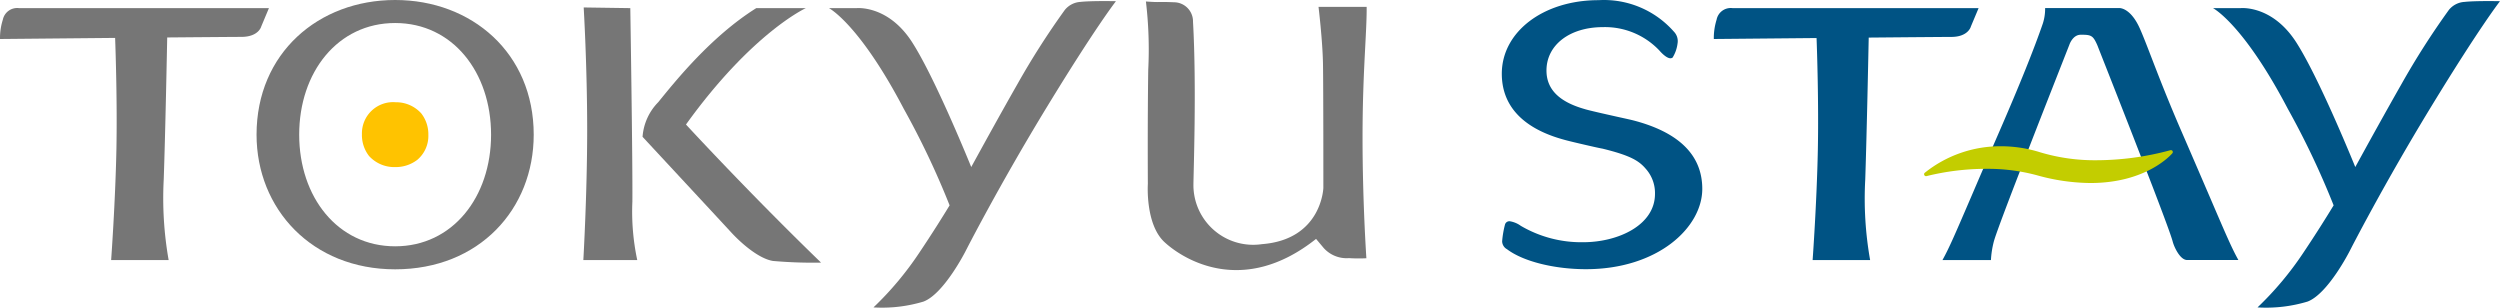 <svg xmlns="http://www.w3.org/2000/svg" xmlns:xlink="http://www.w3.org/1999/xlink" width="228.708" height="28.139" viewBox="0 0 228.708 28.139">
  <defs>
    <clipPath id="clip-path">
      <rect id="長方形_5557" data-name="長方形 5557" width="228.708" height="28.139" fill="none"/>
    </clipPath>
  </defs>
  <g id="logo" transform="translate(20 -4.095)">
    <g id="グループ_1567" data-name="グループ 1567" transform="translate(-20 4.095)">
      <g id="グループ_1566" data-name="グループ 1566" transform="translate(0 0)" clip-path="url(#clip-path)">
        <path id="パス_14670" data-name="パス 14670" d="M70.986.33A1.319,1.319,0,0,0,69.5,1.387a5.651,5.651,0,0,0-.254,1.764s4.494-.041,9.4-.088c.045,1.186.2,5.95.118,10.209-.1,4.909-.478,10.1-.478,10.1h5.26A32.174,32.174,0,0,1,83.1,16c.143-4.306.294-11.88.317-12.978,3.765-.034,6.958-.061,7.551-.061,1.576,0,1.8-.965,1.8-.965l.7-1.666Z" transform="translate(87.539 0.417)" fill="#005384"/>
        <path id="パス_14671" data-name="パス 14671" d="M72.61,10.981l-.045-.011c-.217-.052-.686-.156-1.241-.278-1.134-.254-2.685-.6-3.084-.729-2.337-.668-3.473-1.82-3.473-3.521,0-2.337,2.126-3.969,5.167-3.969a6.848,6.848,0,0,1,5.171,2.149c.1.118.62.7,1,.7a.351.351,0,0,0,.2-.063,3.186,3.186,0,0,0,.453-1.291,1.242,1.242,0,0,0-.335-1.082,8.532,8.532,0,0,0-6.9-2.88C64.482.007,60.68,2.9,60.68,6.734c0,4.673,4.843,5.844,6.476,6.238.023.007,2.291.546,2.74.618,2.547.625,3.326,1.107,3.949,1.836a3.332,3.332,0,0,1,.849,2.3c0,2.873-3.385,4.424-6.568,4.424a10.938,10.938,0,0,1-5.71-1.5,2.322,2.322,0,0,0-1.012-.419.417.417,0,0,0-.428.288,8.665,8.665,0,0,0-.265,1.549.846.846,0,0,0,.444.722c1.463,1.109,4.3,1.827,7.23,1.827,6.568,0,10.635-3.815,10.635-7.347,0-3.1-2.158-5.21-6.408-6.29" transform="translate(76.71 0.009)" fill="#005384"/>
        <path id="パス_14672" data-name="パス 14672" d="M92.651,3.718l.206.525c.786,1.988,1.956,4.963,3.1,7.9l1.777,4.585c1.454,3.8,1.737,4.66,1.82,4.983.14.507.677,1.664,1.315,1.664h4.689c-.609-1.089-1.152-2.359-2.642-5.828-.65-1.508-1.481-3.442-2.579-5.973-1.227-2.826-2.092-5.069-2.726-6.711-.435-1.128-.777-2.017-1.075-2.681C95.782.5,94.911.34,94.707.326l-6.829,0a4.4,4.4,0,0,1-.206,1.4c-.8,2.33-2.135,5.647-3.965,9.854-1.087,2.5-1.913,4.422-2.556,5.923-1.506,3.5-2.054,4.782-2.667,5.878H82.92a8.535,8.535,0,0,1,.256-1.664c.084-.322.365-1.175,1.823-4.981l1.028-2.663.749-1.925c1.125-2.889,3.317-8.459,3.317-8.459s.292-.91,1.026-.922c1.005-.011,1.141.084,1.533.951" transform="translate(99.217 0.412)" fill="#005384"/>
        <path id="パス_14673" data-name="パス 14673" d="M112.422.119a1.992,1.992,0,0,0-1.431.738,71.994,71.994,0,0,0-4.334,6.783c-1.451,2.545-3.125,5.574-4.225,7.587-.679-1.666-3.469-8.393-5.4-11.407C94.816.371,91.927.69,91.927.69H89.416s2.76,1.417,6.851,9.222a75.136,75.136,0,0,1,4.184,8.819c-.641,1.057-1.642,2.656-2.814,4.4a29.353,29.353,0,0,1-4.148,4.936,13.114,13.114,0,0,0,4.574-.532c1.882-.709,3.872-4.653,3.872-4.653s3.018-5.932,7.458-13.211S115.671.054,115.671.054s-2.23-.048-3.249.066" transform="translate(113.037 0.055)" fill="#005384"/>
        <path id="パス_14674" data-name="パス 14674" d="M1.765.33A1.341,1.341,0,0,0,.258,1.387,5.538,5.538,0,0,0,0,3.151l10.531-.1c.043,1.218.2,5.953.118,10.189-.1,4.909-.482,10.134-.482,10.134h5.26a32.6,32.6,0,0,1-.448-7.406c.147-4.279.294-11.785.317-12.958,3.426-.029,6.217-.052,6.772-.052C23.671,2.961,23.9,2,23.9,2L24.6.33Z" transform="translate(0.001 0.417)" fill="#767676"/>
        <path id="パス_14675" data-name="パス 14675" d="M23.045,0c-7,0-12.679,4.852-12.679,12.319,0,6.8,5.079,12.319,12.679,12.319,7.7,0,12.677-5.516,12.677-12.319C35.722,4.852,30.046,0,23.045,0m0,22.533c-5.26,0-8.778-4.506-8.778-10.214S17.786,2.106,23.045,2.106s8.776,4.506,8.776,10.214S28.3,22.533,23.045,22.533" transform="translate(13.104 0)" fill="#767676"/>
        <path id="パス_14676" data-name="パス 14676" d="M23.6.3s.319,5.348.319,11.205-.351,11.905-.351,11.905H28.5a21.268,21.268,0,0,1-.446-5.348c.032-3.661-.19-17.7-.19-17.7Z" transform="translate(29.798 0.382)" fill="#767676"/>
        <path id="パス_14677" data-name="パス 14677" d="M56.5.119a2,2,0,0,0-1.431.738,71.992,71.992,0,0,0-4.334,6.783c-1.454,2.545-3.122,5.574-4.225,7.587-.679-1.666-3.469-8.393-5.4-11.407C38.9.371,36,.69,36,.69H33.494s2.76,1.417,6.851,9.222a74.947,74.947,0,0,1,4.186,8.819c-.643,1.057-1.644,2.656-2.817,4.4a29.354,29.354,0,0,1-4.148,4.936,13.111,13.111,0,0,0,4.574-.532c1.884-.709,3.872-4.653,3.872-4.653s3.018-5.932,7.458-13.211S59.749.054,59.749.054,57.521.006,56.5.119" transform="translate(42.342 0.055)" fill="#767676"/>
        <path id="パス_14678" data-name="パス 14678" d="M46.3.06a37.135,37.135,0,0,1,.213,6.249c-.07,4.793-.036,10.442-.036,10.442s-.247,3.693,1.528,5.328,7.227,4.97,13.861-.3l.7.835a2.819,2.819,0,0,0,2.309.924,13.829,13.829,0,0,0,1.594.011s-.351-5.09-.351-11.058.4-9.634.376-11.937H62.091s.371,3.059.408,5.226.034,11.33.034,11.33-.14,4.723-5.613,5.149a5.466,5.466,0,0,1-6.274-5.362c0-1.03.3-9.043-.038-14.98A1.748,1.748,0,0,0,48.882.132C47.143.06,47.793.166,46.3.06" transform="translate(58.532 0.076)" fill="#767676"/>
        <path id="パス_14679" data-name="パス 14679" d="M25.963,12.1a5.034,5.034,0,0,1,1.431-3.165C28.922,7.059,32.216,2.925,36.362.33h4.533S35.982,2.569,29.936,10.974c0,0,5.706,6.2,12.358,12.634a41.647,41.647,0,0,1-4.4-.152c-1.209-.192-2.769-1.467-3.851-2.645S25.963,12.1,25.963,12.1" transform="translate(32.82 0.417)" fill="#767676"/>
        <path id="パス_14680" data-name="パス 14680" d="M20.053,5.154A3.109,3.109,0,0,1,20.7,7.117a2.86,2.86,0,0,1-1.019,2.289,3.242,3.242,0,0,1-2.017.657A3.114,3.114,0,0,1,15.267,9.04a3.114,3.114,0,0,1-.643-1.974,2.853,2.853,0,0,1,3.091-2.934,3.088,3.088,0,0,1,2.339,1.023" transform="translate(18.487 5.222)" fill="#ffc300"/>
        <path id="パス_14681" data-name="パス 14681" d="M100.469,6.344a.178.178,0,0,0-.2-.072,26.023,26.023,0,0,1-6.725.917,17.4,17.4,0,0,1-5.158-.718,12.081,12.081,0,0,0-3.591-.562A11.057,11.057,0,0,0,77.8,8.338a.171.171,0,0,0-.036.217.174.174,0,0,0,.2.086,22.811,22.811,0,0,1,5.466-.666,17.315,17.315,0,0,1,4.605.58,18.584,18.584,0,0,0,4.927.718c5.135,0,7.393-2.608,7.488-2.719a.177.177,0,0,0,.016-.211" transform="translate(98.282 7.47)" fill="#c3cd00"/>
      </g>
    </g>
  </g>
</svg>
